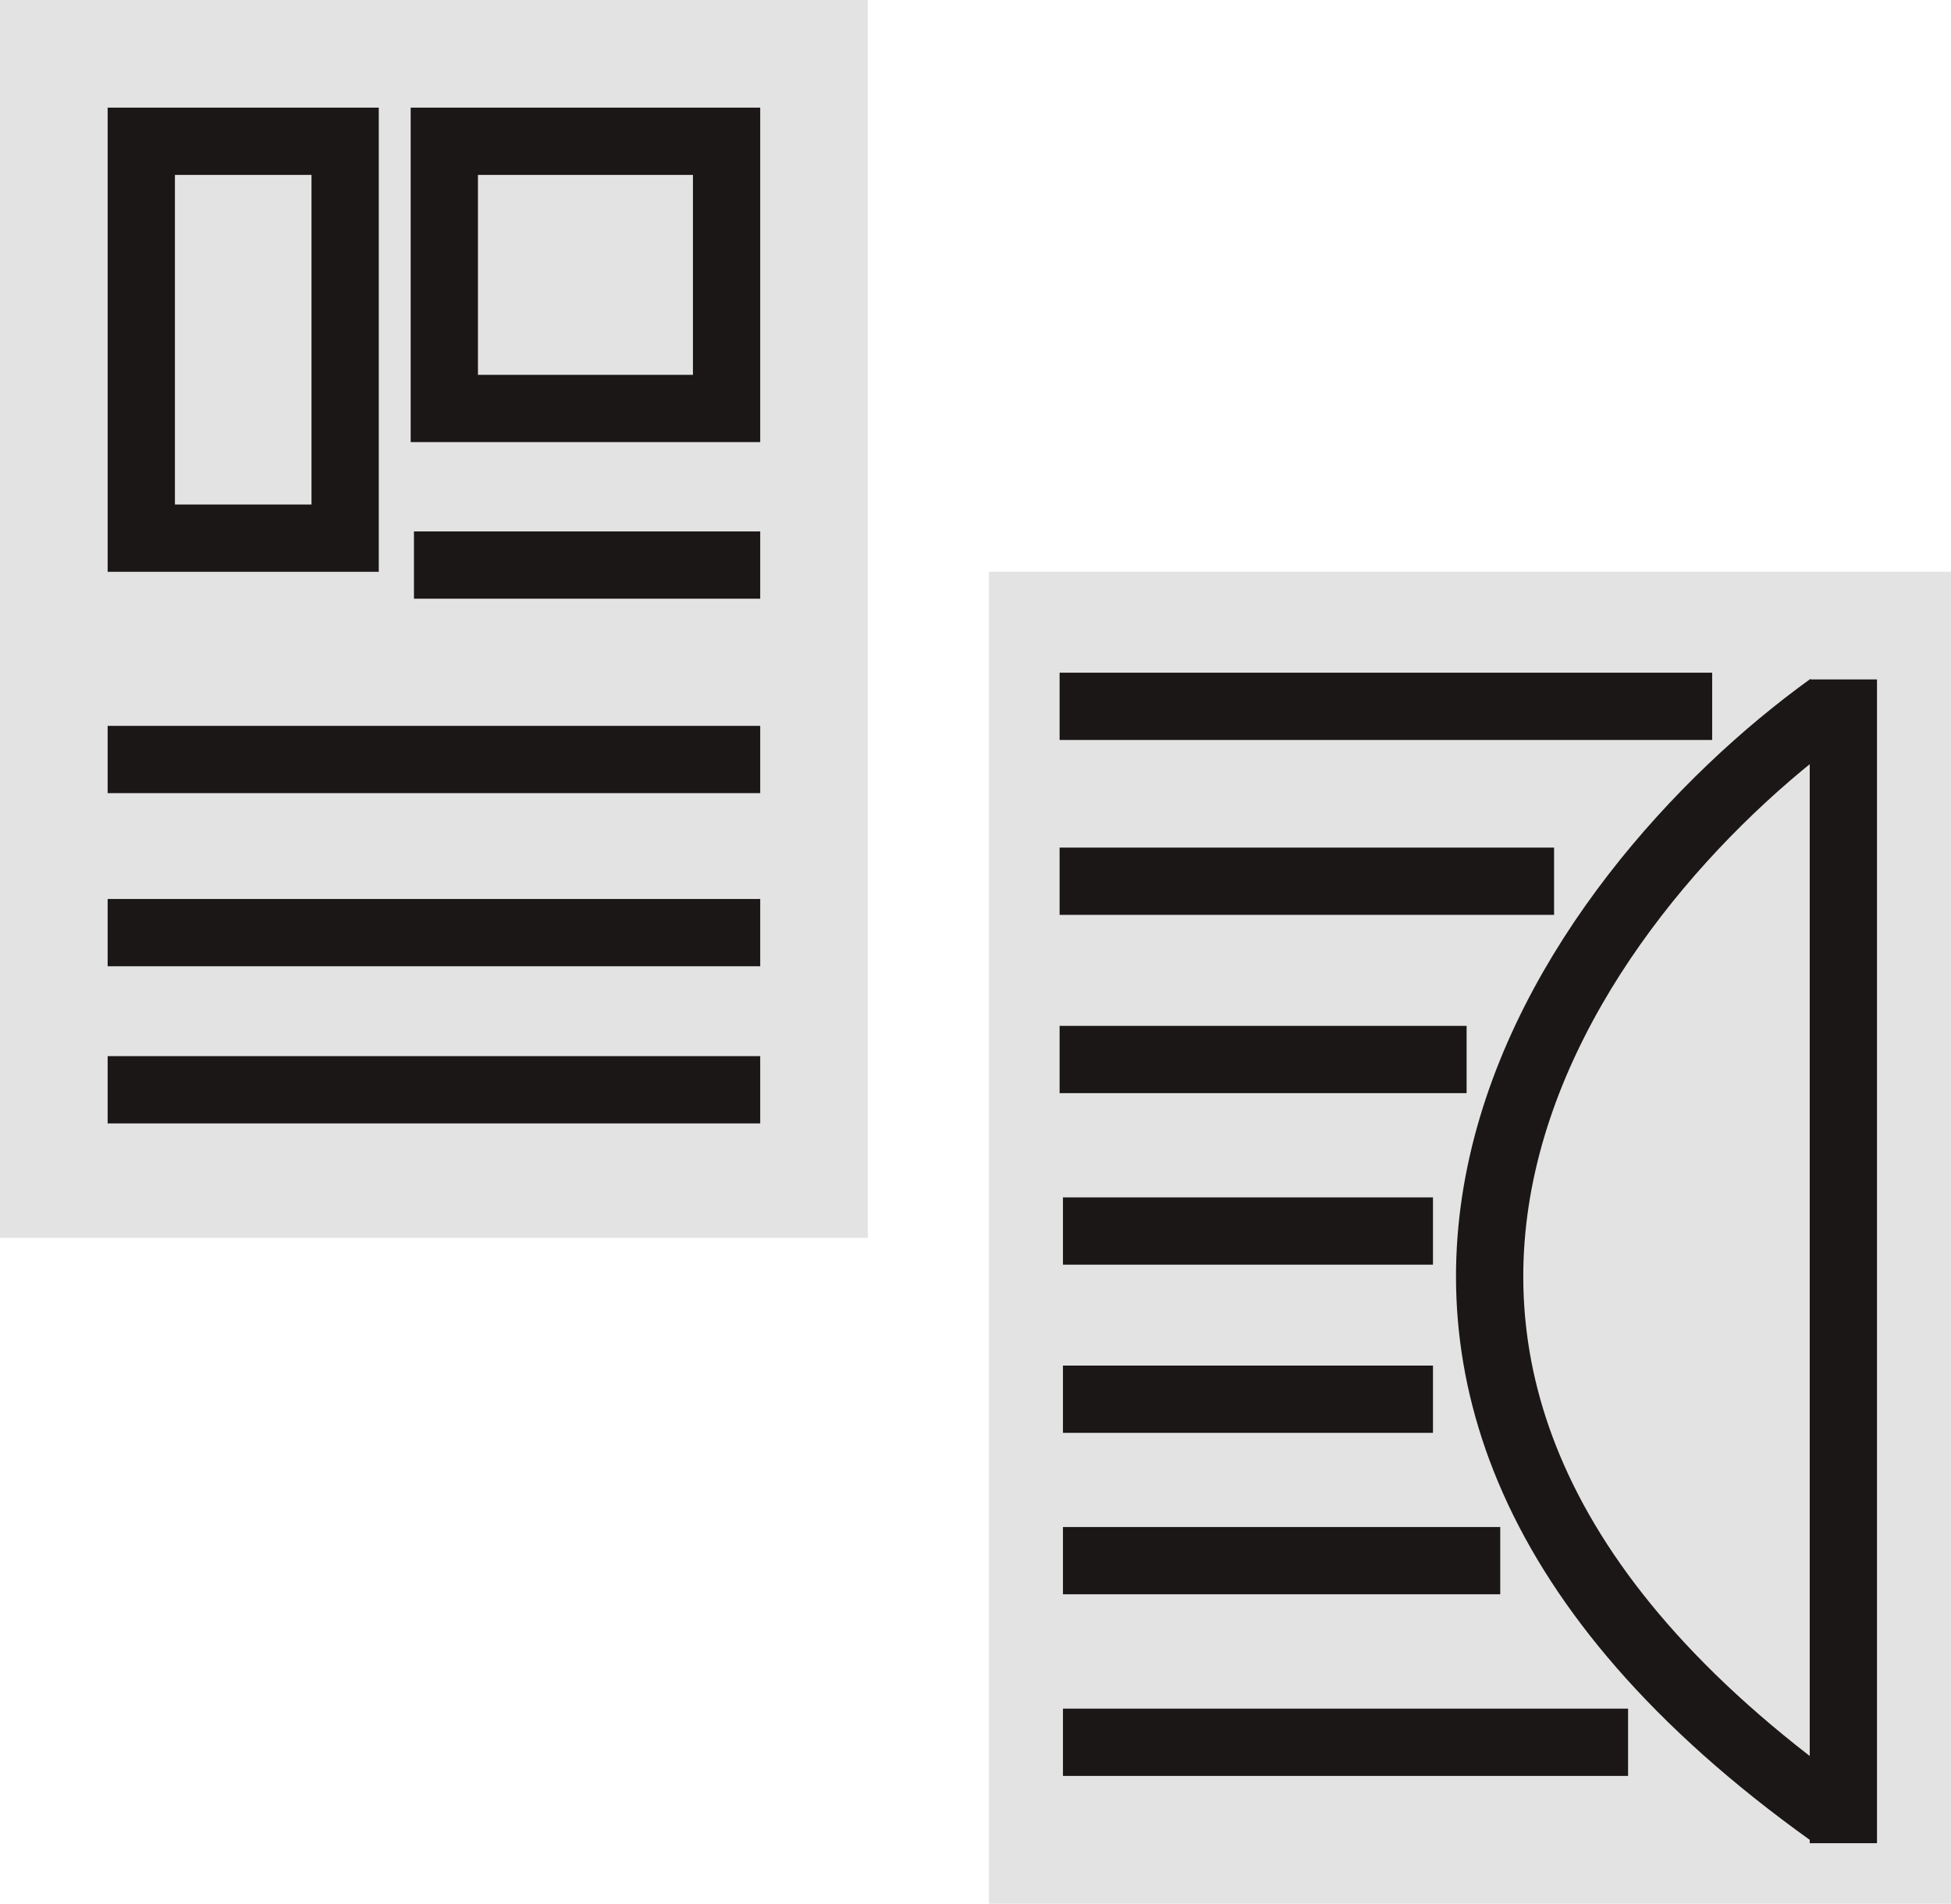 <?xml version="1.0" encoding="UTF-8"?> <svg xmlns="http://www.w3.org/2000/svg" width="290" height="283" viewBox="0 0 290 283" fill="none"><rect width="129" height="184" fill="#E3E3E3"></rect><rect x="147" y="85" width="143" height="198" fill="#E3E3E3"></rect><path d="M16 112.904H113M16 138.64H113M16 162H113M61.531 84H113M157.5 105H254.5M157.5 131H231M157.5 157.5H187.5H218" stroke="#1C1717" stroke-width="10"></path><path d="M272 105C233.833 132.5 180.4 203.9 272 269.5" stroke="#1C1717" stroke-width="10"></path><line x1="274" y1="101" x2="274" y2="274" stroke="#1C1717" stroke-width="10"></line><line x1="158" y1="183" x2="213" y2="183" stroke="#1C1717" stroke-width="10"></line><line x1="158" y1="208" x2="213" y2="208" stroke="#1C1717" stroke-width="10"></line><line x1="158" y1="232" x2="223" y2="232" stroke="#1C1717" stroke-width="10"></line><line x1="158" y1="259" x2="242" y2="259" stroke="#1C1717" stroke-width="10"></line><path d="M21 21H51.301V80H21V21ZM66.043 60.721V21H108V60.721H66.043Z" fill="#E3E3E3" stroke="#1C1717" stroke-width="10"></path></svg> 